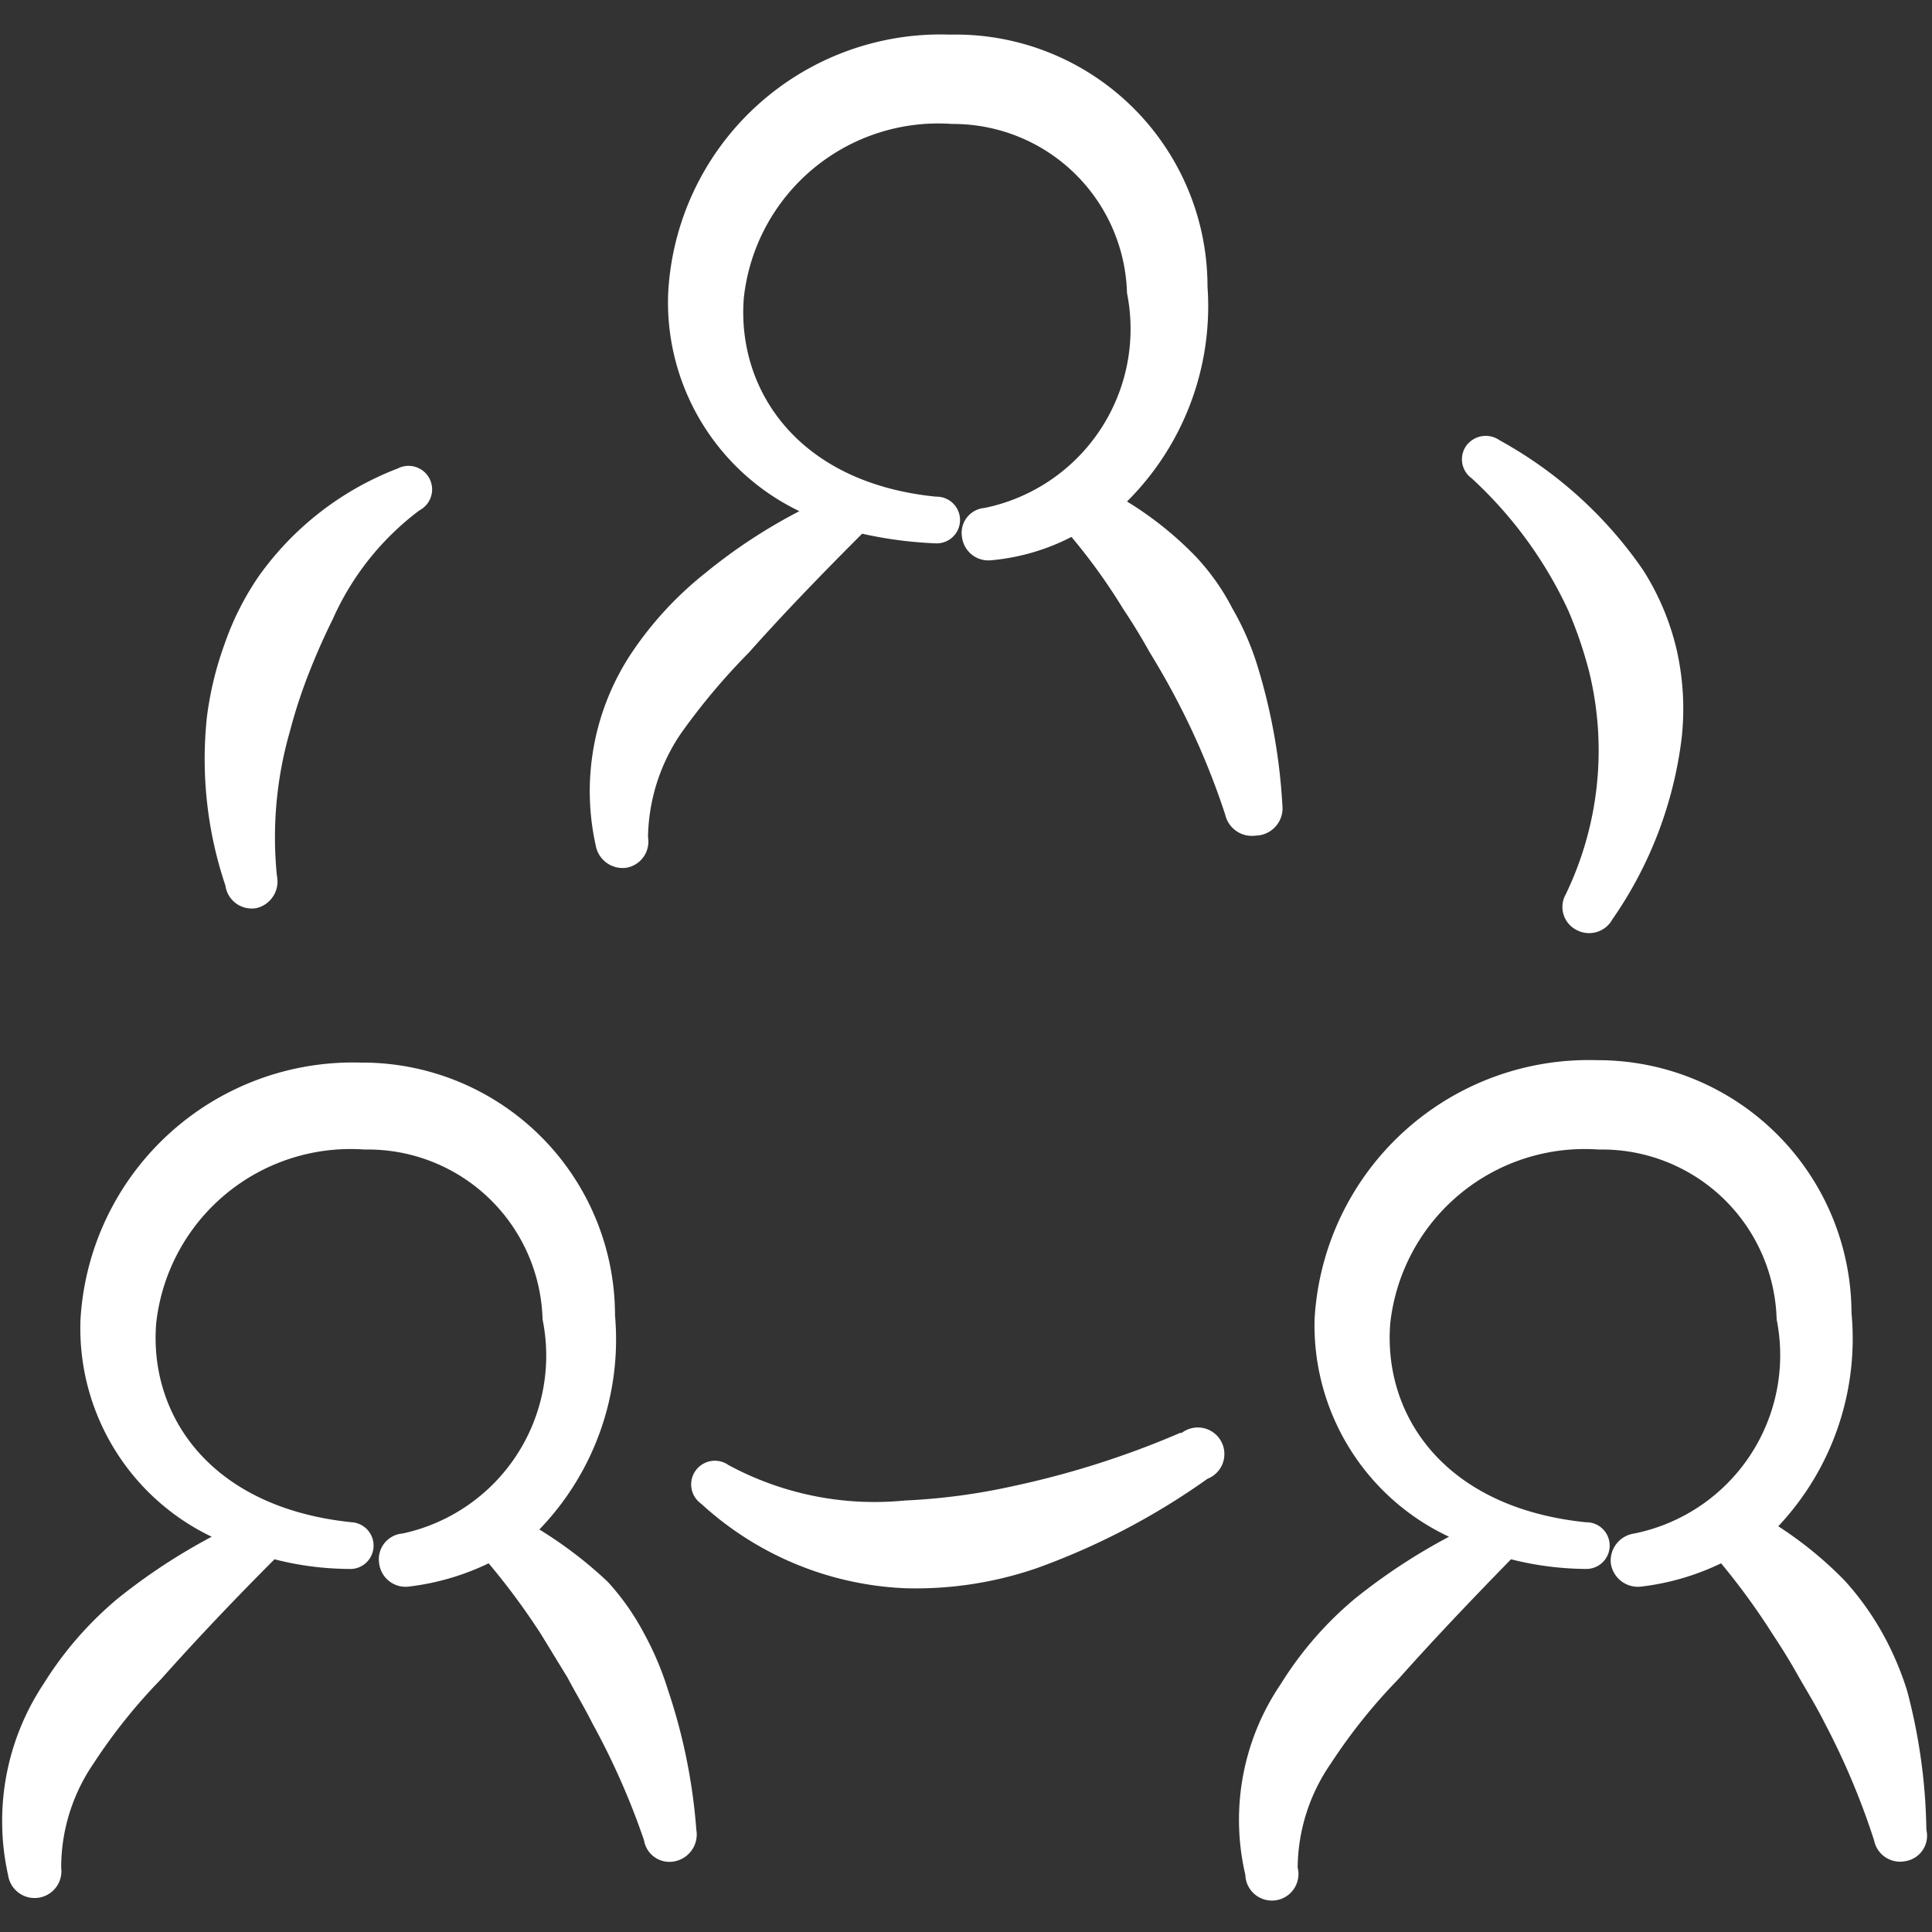 <svg xmlns="http://www.w3.org/2000/svg" viewBox="0 0 200 200" id="Meeting-Team--Streamline-Freehand.svg" height="200" width="200"><rect x="0" y="0" width="200" height="200" fill="#333333" stroke="none"/><desc>Meeting Team Streamline Icon: https://streamlinehq.com</desc><g><path d="M66.667 169.083a25.75 25.75 0 0 0 -3.75 -5.333A43.25 43.25 0 0 0 55.833 158.333a28.333 28.333 0 0 0 7.833 -22.167 26.167 26.167 0 0 0 -26.333 -26.167A28.25 28.25 0 0 0 8.333 136.583a23.917 23.917 0 0 0 13.583 22.5 61.333 61.333 0 0 0 -9.75 6.417 36.833 36.833 0 0 0 -7.667 8.833 25.667 25.667 0 0 0 -3.667 19.75 2.75 2.75 0 0 0 5.5 -0.75 19.083 19.083 0 0 1 3.333 -10.75A57.583 57.583 0 0 1 16.667 173.833c4 -4.5 8.333 -9 11.75 -12.417a31.583 31.583 0 0 0 7.667 1 2.417 2.417 0 0 0 2.583 -2.25 2.417 2.417 0 0 0 -2.25 -2.583c-14.667 -1.5 -21 -11.083 -20.25 -20.583a20.25 20.25 0 0 1 21.583 -18 18.083 18.083 0 0 1 18.417 17.583A18.833 18.833 0 0 1 41.667 158.75a2.667 2.667 0 0 0 -2.417 3.083 2.75 2.75 0 0 0 3 2.417 26 26 0 0 0 8.333 -2.417 72.083 72.083 0 0 1 5.417 7.333l2.75 4.5c0.833 1.583 1.75 3.083 2.583 4.75A76.333 76.333 0 0 1 66.667 190.5a2.667 2.667 0 0 0 3.25 2.167 2.833 2.833 0 0 0 2.167 -3.25A59.167 59.167 0 0 0 69.167 175a31.833 31.833 0 0 0 -2.5 -5.917Z" fill="#ffffff" fill-rule="evenodd" stroke-width="1"></path><path d="M197.417 175a31.833 31.833 0 0 0 -2.583 -6 29.75 29.75 0 0 0 -3.833 -5.333 39.25 39.25 0 0 0 -6.917 -5.667 28.333 28.333 0 0 0 7.583 -22.083 26.25 26.25 0 0 0 -26.333 -26.167 28.417 28.417 0 0 0 -29.25 26.833 24.167 24.167 0 0 0 13.917 22.5 61.333 61.333 0 0 0 -9.75 6.417 36.833 36.833 0 0 0 -7.667 8.833 25 25 0 0 0 -3.667 19.75 2.75 2.75 0 1 0 5.417 -0.75 19.167 19.167 0 0 1 3.417 -10.75 57.583 57.583 0 0 1 7 -8.75c4 -4.5 8.333 -9 11.667 -12.417a32.333 32.333 0 0 0 7.75 1 2.417 2.417 0 1 0 0 -4.833c-14.667 -1.5 -21 -11.083 -20.25 -20.583a20.25 20.25 0 0 1 21.583 -18 18.083 18.083 0 0 1 18.417 17.583 18.833 18.833 0 0 1 -14.75 22.167 2.833 2.833 0 0 0 -2.417 3.083 2.833 2.833 0 0 0 3.083 2.417 26 26 0 0 0 8.333 -2.417 71.083 71.083 0 0 1 5.333 7.333q1.5 2.25 2.75 4.5c0.917 1.583 1.833 3.083 2.667 4.75a76.25 76.25 0 0 1 5.083 12.083 2.75 2.75 0 0 0 3.25 2.167 2.667 2.667 0 0 0 2.167 -3.25 59.167 59.167 0 0 0 -2 -14.417Z" fill="#ffffff" fill-rule="evenodd" stroke-width="1"></path><path d="M132.75 83.333a60.583 60.583 0 0 0 -2.583 -14.417 28.917 28.917 0 0 0 -2.583 -5.917 23.667 23.667 0 0 0 -3.75 -5.333 35.917 35.917 0 0 0 -7.167 -5.75 28.5 28.5 0 0 0 8.333 -22.25A26.083 26.083 0 0 0 98.333 3.583a28.25 28.25 0 0 0 -29.167 26.833 24 24 0 0 0 13.583 22.5 56.083 56.083 0 0 0 -9.75 6.417 36.417 36.417 0 0 0 -7.667 8.333 25.833 25.833 0 0 0 -3.667 19.833 2.833 2.833 0 0 0 3.167 2.333 2.75 2.75 0 0 0 2.25 -3.167 19.583 19.583 0 0 1 3.417 -10.75 67.083 67.083 0 0 1 7 -8.333c4 -4.5 8.333 -8.917 11.75 -12.333a42.667 42.667 0 0 0 7.667 1 2.417 2.417 0 1 0 0 -4.833C82.583 50 76.25 40.333 77 30.833a20.25 20.25 0 0 1 21.583 -18A18 18 0 0 1 116.667 30.333a18.917 18.917 0 0 1 -14.75 22.25 2.583 2.583 0 0 0 -2.333 3 2.75 2.75 0 0 0 3 2.417 22.5 22.5 0 0 0 8.333 -2.417 61.25 61.25 0 0 1 5.333 7.417q1.5 2.25 2.75 4.5c0.917 1.5 1.833 3.083 2.667 4.667a77.417 77.417 0 0 1 5.167 12.167 2.833 2.833 0 0 0 3.167 2.167 2.833 2.833 0 0 0 2.75 -3.167Z" fill="#ffffff" fill-rule="evenodd" stroke-width="1"></path><path d="M122.167 148.333a92.5 92.5 0 0 1 -17.25 5.5 65.083 65.083 0 0 1 -11.25 1.5 31.833 31.833 0 0 1 -18.25 -3.667 2.417 2.417 0 0 0 -2.833 4 33.333 33.333 0 0 0 21.167 8.75 38.5 38.5 0 0 0 13.583 -2.083A73.333 73.333 0 0 0 125 153.083a2.75 2.75 0 1 0 -2.667 -4.75Z" fill="#ffffff" fill-rule="evenodd" stroke-width="1"></path><path d="M26.583 94a2.833 2.833 0 0 0 2.083 -3.333 39.667 39.667 0 0 1 1.333 -14.917 54.25 54.25 0 0 1 1.917 -5.917c0.75 -1.917 1.583 -3.833 2.5 -5.667a28.583 28.583 0 0 1 9 -11.333 2.417 2.417 0 0 0 -2.25 -4.333 31.5 31.5 0 0 0 -14.333 11.083 29.25 29.25 0 0 0 -3.583 7.083 34.667 34.667 0 0 0 -1.833 7.583A41 41 0 0 0 23.333 91.667a2.75 2.75 0 0 0 3.25 2.333Z" fill="#ffffff" fill-rule="evenodd" stroke-width="1"></path><path d="M162.333 63.167a43.667 43.667 0 0 1 2.167 6.333 34.25 34.25 0 0 1 -2.417 23.083 2.667 2.667 0 0 0 1.083 3.667 2.75 2.75 0 0 0 3.75 -1.083 41.667 41.667 0 0 0 7.167 -18.75 27.583 27.583 0 0 0 -0.5 -9.083 26.5 26.5 0 0 0 -3.5 -8.333 43.333 43.333 0 0 0 -14.833 -13.417 2.5 2.5 0 0 0 -3.417 0.5 2.417 2.417 0 0 0 0.5 3.417 43.333 43.333 0 0 1 10 13.667Z" fill="#ffffff" fill-rule="evenodd" stroke-width="1"></path></g></svg>